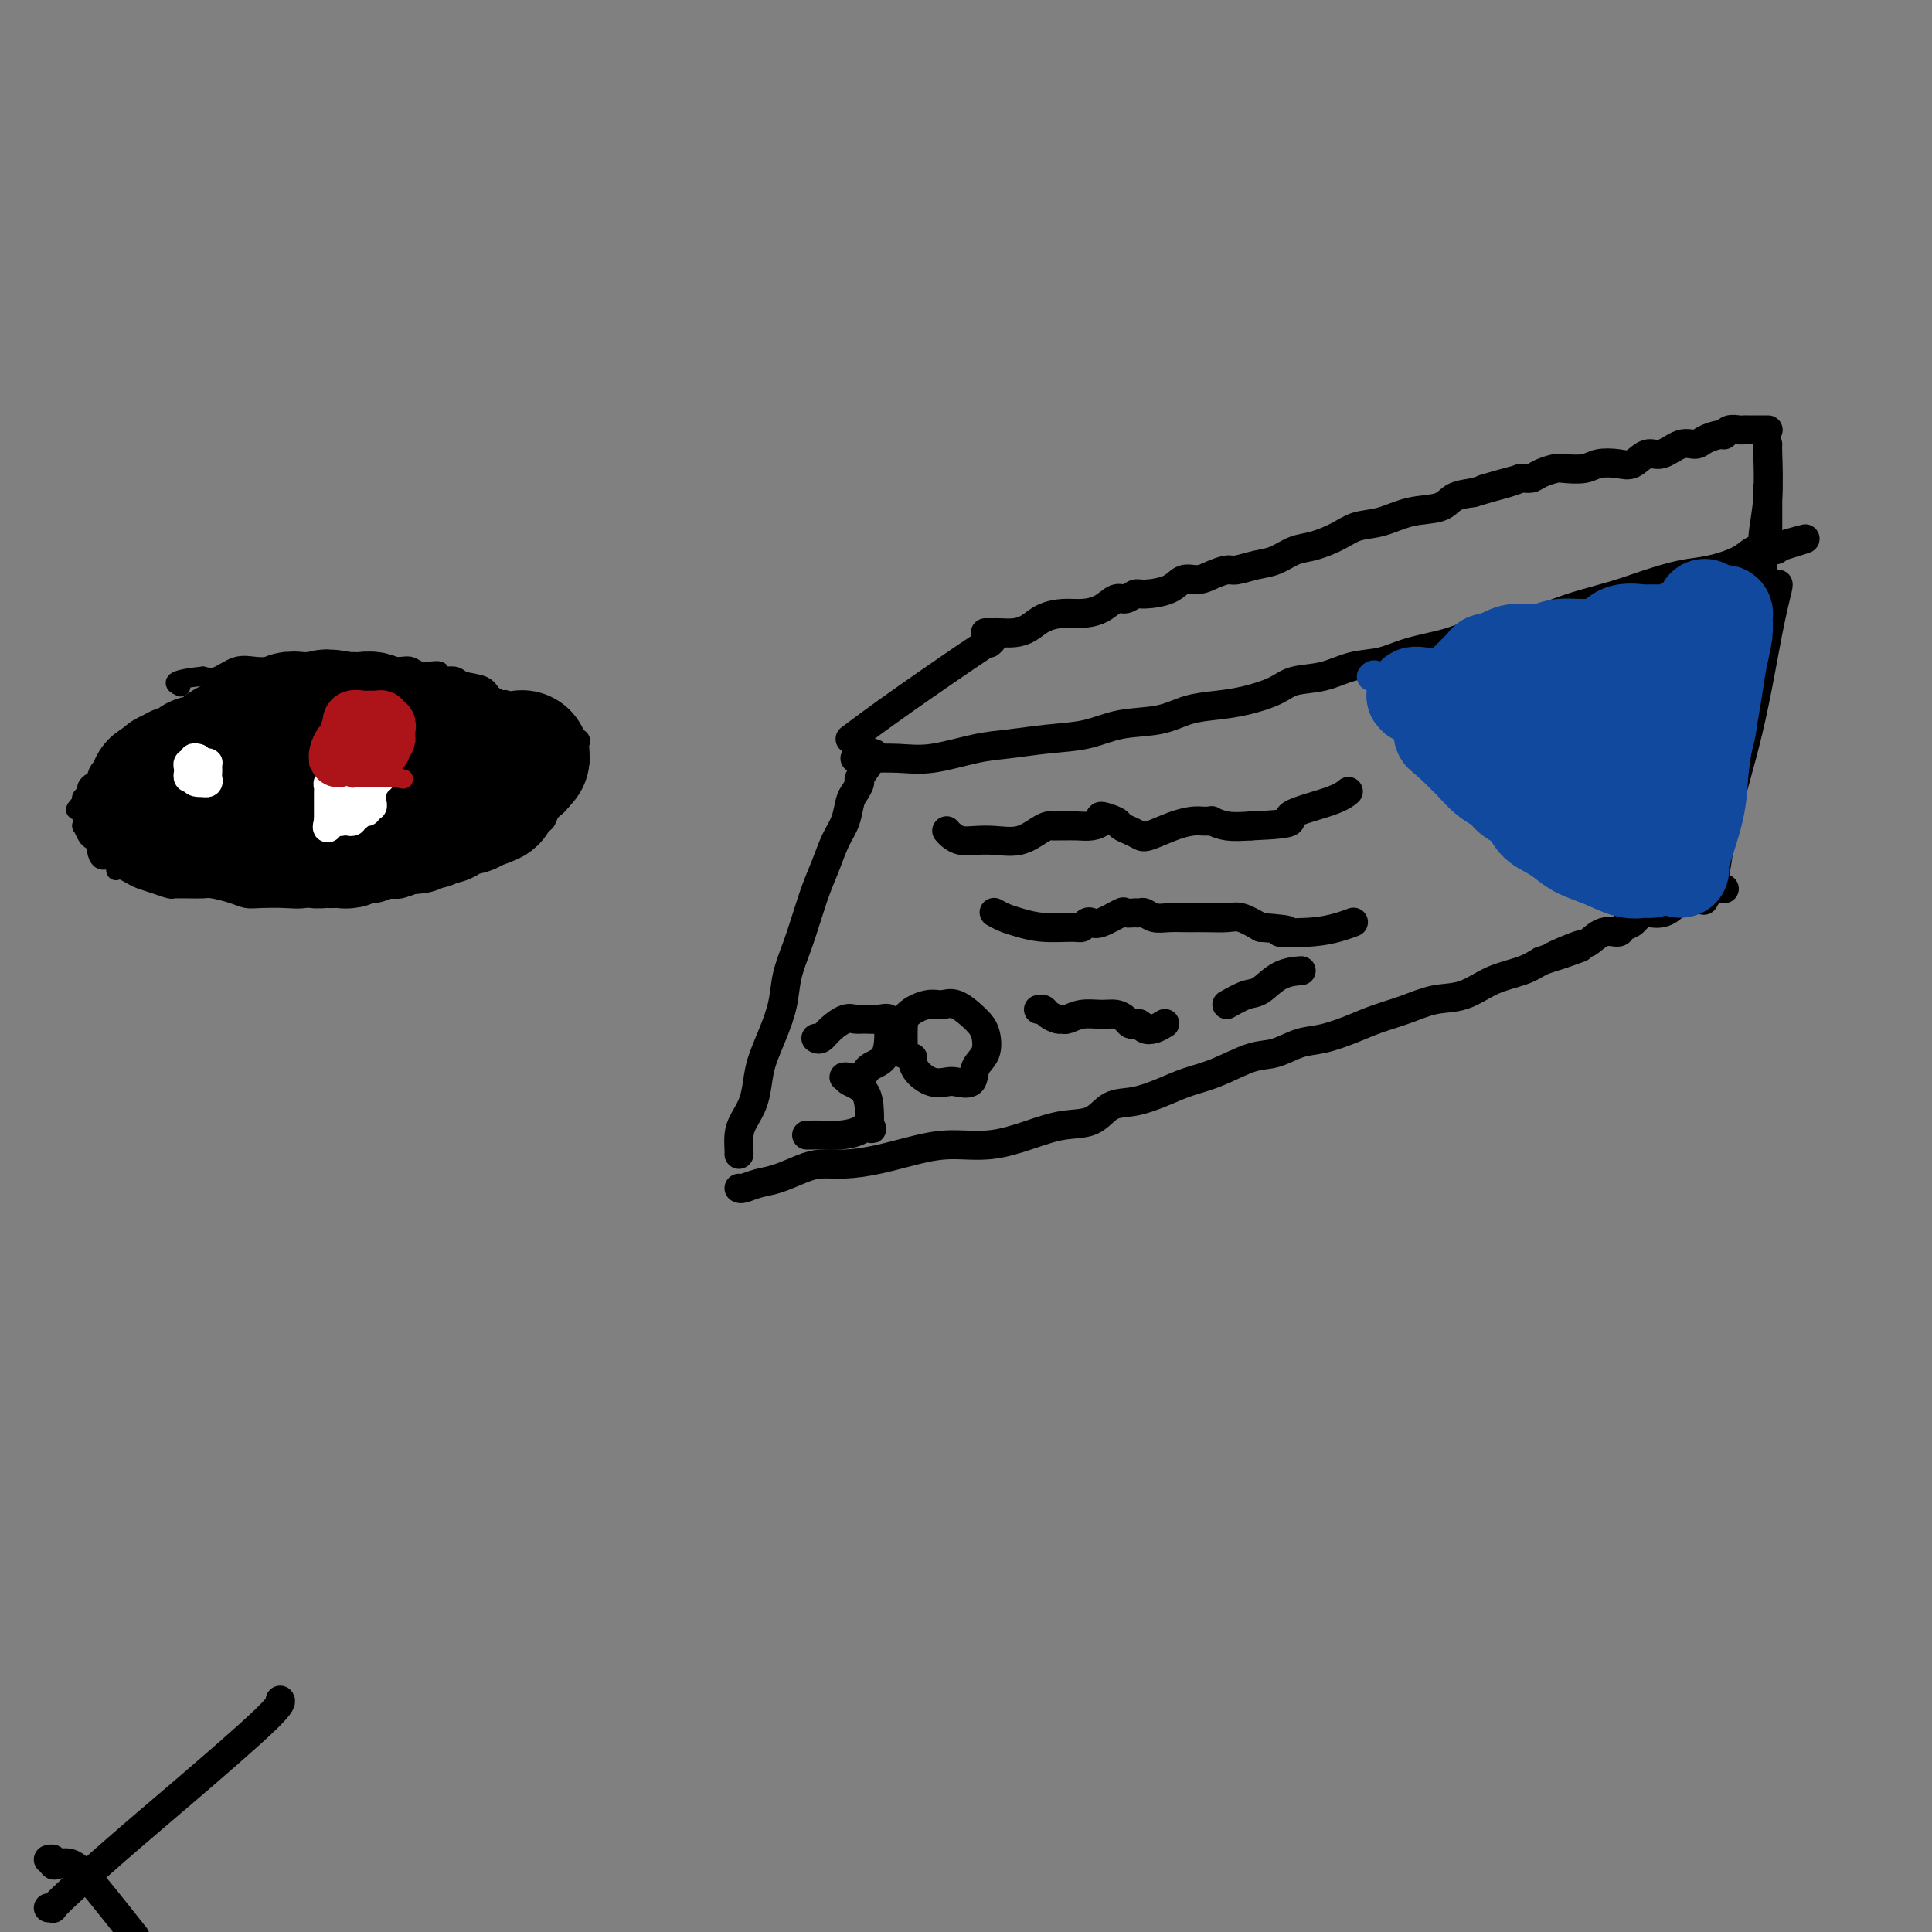 <svg viewBox='0 0 400 400' version='1.1' xmlns='http://www.w3.org/2000/svg' xmlns:xlink='http://www.w3.org/1999/xlink'><rect x="0" y="0" width="400" height="400" fill="#808080" stroke="none"/><g fill='none' stroke='#000000' stroke-width='4' stroke-linecap='round' stroke-linejoin='round'><path d='M62,142c-0.317,-0.030 -0.633,-0.060 -1,0c-0.367,0.060 -0.783,0.212 -1,0c-0.217,-0.212 -0.233,-0.786 -1,-1c-0.767,-0.214 -2.285,-0.068 -3,0c-0.715,0.068 -0.628,0.059 -1,0c-0.372,-0.059 -1.202,-0.169 -2,0c-0.798,0.169 -1.564,0.618 -2,1c-0.436,0.382 -0.544,0.698 -1,1c-0.456,0.302 -1.262,0.591 -2,1c-0.738,0.409 -1.407,0.937 -2,1c-0.593,0.063 -1.109,-0.338 -2,0c-0.891,0.338 -2.158,1.414 -3,2c-0.842,0.586 -1.259,0.682 -2,1c-0.741,0.318 -1.808,0.859 -2,1c-0.192,0.141 0.489,-0.117 0,0c-0.489,0.117 -2.147,0.608 -3,1c-0.853,0.392 -0.901,0.686 -1,1c-0.099,0.314 -0.250,0.647 -1,1c-0.750,0.353 -2.098,0.725 -3,1c-0.902,0.275 -1.359,0.454 -2,1c-0.641,0.546 -1.468,1.459 -2,2c-0.532,0.541 -0.769,0.709 -1,1c-0.231,0.291 -0.457,0.704 -1,1c-0.543,0.296 -1.403,0.475 -2,1c-0.597,0.525 -0.929,1.398 -1,2c-0.071,0.602 0.121,0.935 0,1c-0.121,0.065 -0.555,-0.137 -1,0c-0.445,0.137 -0.903,0.614 -1,1c-0.097,0.386 0.166,0.681 0,1c-0.166,0.319 -0.762,0.663 -1,1c-0.238,0.337 -0.119,0.669 0,1'/><path d='M17,166c-2.630,2.725 -0.706,1.537 0,1c0.706,-0.537 0.192,-0.424 0,0c-0.192,0.424 -0.063,1.160 0,2c0.063,0.840 0.059,1.783 0,2c-0.059,0.217 -0.174,-0.294 0,0c0.174,0.294 0.637,1.393 1,2c0.363,0.607 0.626,0.721 1,1c0.374,0.279 0.861,0.723 1,1c0.139,0.277 -0.068,0.386 0,1c0.068,0.614 0.413,1.733 1,2c0.587,0.267 1.417,-0.318 2,0c0.583,0.318 0.918,1.538 1,2c0.082,0.462 -0.089,0.165 0,0c0.089,-0.165 0.437,-0.198 1,0c0.563,0.198 1.341,0.627 2,1c0.659,0.373 1.198,0.688 2,1c0.802,0.312 1.866,0.619 3,1c1.134,0.381 2.338,0.834 3,1c0.662,0.166 0.780,0.044 1,0c0.220,-0.044 0.541,-0.009 1,0c0.459,0.009 1.057,-0.008 2,0c0.943,0.008 2.232,0.041 3,0c0.768,-0.041 1.016,-0.155 2,0c0.984,0.155 2.703,0.578 4,1c1.297,0.422 2.172,0.841 3,1c0.828,0.159 1.607,0.057 3,0c1.393,-0.057 3.398,-0.068 5,0c1.602,0.068 2.801,0.214 4,0c1.199,-0.214 2.400,-0.788 4,-1c1.600,-0.212 3.600,-0.060 5,0c1.400,0.060 2.200,0.030 3,0'/><path d='M75,185c6.546,-0.073 2.911,-0.755 2,-1c-0.911,-0.245 0.900,-0.053 2,0c1.100,0.053 1.487,-0.032 2,0c0.513,0.032 1.153,0.181 2,0c0.847,-0.181 1.902,-0.691 3,-1c1.098,-0.309 2.237,-0.415 3,-1c0.763,-0.585 1.148,-1.648 2,-2c0.852,-0.352 2.171,0.006 3,0c0.829,-0.006 1.167,-0.377 2,-1c0.833,-0.623 2.162,-1.498 3,-2c0.838,-0.502 1.187,-0.631 2,-1c0.813,-0.369 2.092,-0.977 3,-1c0.908,-0.023 1.447,0.537 2,0c0.553,-0.537 1.122,-2.173 2,-3c0.878,-0.827 2.066,-0.844 3,-1c0.934,-0.156 1.616,-0.449 2,-1c0.384,-0.551 0.471,-1.360 1,-2c0.529,-0.640 1.501,-1.112 2,-2c0.499,-0.888 0.526,-2.192 1,-3c0.474,-0.808 1.394,-1.119 2,-2c0.606,-0.881 0.896,-2.330 1,-3c0.104,-0.670 0.021,-0.561 0,-1c-0.021,-0.439 0.019,-1.427 0,-2c-0.019,-0.573 -0.098,-0.731 0,-1c0.098,-0.269 0.374,-0.651 0,-1c-0.374,-0.349 -1.399,-0.667 -2,-1c-0.601,-0.333 -0.777,-0.680 -1,-1c-0.223,-0.320 -0.493,-0.611 -1,-1c-0.507,-0.389 -1.252,-0.874 -2,-1c-0.748,-0.126 -1.499,0.107 -2,0c-0.501,-0.107 -0.750,-0.553 -1,-1'/><path d='M111,148c-1.831,-1.055 -1.909,-0.194 -2,0c-0.091,0.194 -0.196,-0.281 -1,-1c-0.804,-0.719 -2.306,-1.684 -3,-2c-0.694,-0.316 -0.579,0.016 -1,0c-0.421,-0.016 -1.378,-0.382 -2,-1c-0.622,-0.618 -0.907,-1.490 -2,-2c-1.093,-0.510 -2.992,-0.659 -4,-1c-1.008,-0.341 -1.123,-0.875 -2,-1c-0.877,-0.125 -2.514,0.159 -3,0c-0.486,-0.159 0.180,-0.761 0,-1c-0.180,-0.239 -1.206,-0.117 -2,0c-0.794,0.117 -1.356,0.227 -2,0c-0.644,-0.227 -1.371,-0.793 -2,-1c-0.629,-0.207 -1.162,-0.055 -2,0c-0.838,0.055 -1.982,0.015 -3,0c-1.018,-0.015 -1.912,-0.004 -3,0c-1.088,0.004 -2.371,0.001 -3,0c-0.629,-0.001 -0.605,-0.000 -1,0c-0.395,0.000 -1.209,0.000 -2,0c-0.791,-0.000 -1.558,-0.000 -2,0c-0.442,0.000 -0.559,-0.000 -1,0c-0.441,0.000 -1.206,0.000 -2,0c-0.794,-0.000 -1.615,-0.000 -2,0c-0.385,0.000 -0.332,0.001 -1,0c-0.668,-0.001 -2.057,-0.002 -3,0c-0.943,0.002 -1.438,0.008 -2,0c-0.562,-0.008 -1.189,-0.030 -2,0c-0.811,0.030 -1.805,0.111 -3,0c-1.195,-0.111 -2.591,-0.415 -4,0c-1.409,0.415 -2.831,1.547 -4,2c-1.169,0.453 -2.084,0.226 -3,0'/><path d='M42,140c-7.489,0.756 -5.711,1.644 -5,2c0.711,0.356 0.356,0.178 0,0'/></g>
<g fill='none' stroke='#000000' stroke-width='28' stroke-linecap='round' stroke-linejoin='round'><path d='M63,152c-0.333,0.002 -0.665,0.004 -1,0c-0.335,-0.004 -0.671,-0.015 -1,0c-0.329,0.015 -0.649,0.057 -1,0c-0.351,-0.057 -0.732,-0.211 -1,0c-0.268,0.211 -0.424,0.788 -1,1c-0.576,0.212 -1.572,0.060 -2,0c-0.428,-0.060 -0.290,-0.027 -1,0c-0.710,0.027 -2.270,0.049 -3,0c-0.730,-0.049 -0.629,-0.168 -1,0c-0.371,0.168 -1.213,0.623 -2,1c-0.787,0.377 -1.520,0.675 -2,1c-0.480,0.325 -0.707,0.675 -1,1c-0.293,0.325 -0.652,0.623 -1,1c-0.348,0.377 -0.685,0.832 -1,1c-0.315,0.168 -0.608,0.048 -1,0c-0.392,-0.048 -0.882,-0.023 -1,0c-0.118,0.023 0.136,0.044 0,0c-0.136,-0.044 -0.663,-0.152 -1,0c-0.337,0.152 -0.486,0.563 -1,1c-0.514,0.437 -1.394,0.901 -2,1c-0.606,0.099 -0.937,-0.166 -1,0c-0.063,0.166 0.140,0.763 0,1c-0.140,0.237 -0.625,0.115 -1,0c-0.375,-0.115 -0.639,-0.223 -1,0c-0.361,0.223 -0.817,0.778 -1,1c-0.183,0.222 -0.091,0.111 0,0'/><path d='M34,162c-2.563,1.400 -1.470,0.901 -1,1c0.470,0.099 0.318,0.796 0,1c-0.318,0.204 -0.803,-0.085 -1,0c-0.197,0.085 -0.105,0.544 0,1c0.105,0.456 0.224,0.911 0,1c-0.224,0.089 -0.789,-0.186 -1,0c-0.211,0.186 -0.066,0.835 0,1c0.066,0.165 0.054,-0.153 0,0c-0.054,0.153 -0.151,0.776 0,1c0.151,0.224 0.551,0.050 1,0c0.449,-0.050 0.947,0.025 1,0c0.053,-0.025 -0.338,-0.151 0,0c0.338,0.151 1.404,0.580 2,1c0.596,0.420 0.723,0.830 1,1c0.277,0.170 0.704,0.098 1,0c0.296,-0.098 0.460,-0.222 1,0c0.540,0.222 1.454,0.792 2,1c0.546,0.208 0.723,0.056 1,0c0.277,-0.056 0.652,-0.015 1,0c0.348,0.015 0.667,0.004 1,0c0.333,-0.004 0.678,-0.001 1,0c0.322,0.001 0.619,0.001 1,0c0.381,-0.001 0.846,-0.001 1,0c0.154,0.001 -0.002,0.004 0,0c0.002,-0.004 0.161,-0.015 1,0c0.839,0.015 2.359,0.056 3,0c0.641,-0.056 0.403,-0.207 1,0c0.597,0.207 2.028,0.774 3,1c0.972,0.226 1.486,0.113 2,0'/><path d='M56,172c3.622,0.476 2.179,0.166 2,0c-0.179,-0.166 0.908,-0.188 2,0c1.092,0.188 2.189,0.586 3,1c0.811,0.414 1.334,0.843 2,1c0.666,0.157 1.474,0.043 2,0c0.526,-0.043 0.771,-0.015 1,0c0.229,0.015 0.442,0.018 1,0c0.558,-0.018 1.463,-0.056 2,0c0.537,0.056 0.708,0.208 1,0c0.292,-0.208 0.706,-0.774 1,-1c0.294,-0.226 0.467,-0.112 1,0c0.533,0.112 1.424,0.222 2,0c0.576,-0.222 0.836,-0.777 1,-1c0.164,-0.223 0.233,-0.112 1,0c0.767,0.112 2.233,0.227 3,0c0.767,-0.227 0.835,-0.797 1,-1c0.165,-0.203 0.425,-0.041 1,0c0.575,0.041 1.463,-0.041 2,0c0.537,0.041 0.721,0.203 1,0c0.279,-0.203 0.652,-0.773 1,-1c0.348,-0.227 0.671,-0.113 1,0c0.329,0.113 0.665,0.224 1,0c0.335,-0.224 0.671,-0.782 1,-1c0.329,-0.218 0.651,-0.097 1,0c0.349,0.097 0.723,0.171 1,0c0.277,-0.171 0.455,-0.585 1,-1c0.545,-0.415 1.455,-0.829 2,-1c0.545,-0.171 0.723,-0.097 1,0c0.277,0.097 0.651,0.219 1,0c0.349,-0.219 0.671,-0.777 1,-1c0.329,-0.223 0.664,-0.112 1,0'/><path d='M99,166c4.555,-1.472 1.942,-1.151 1,-1c-0.942,0.151 -0.214,0.132 0,0c0.214,-0.132 -0.086,-0.378 0,-1c0.086,-0.622 0.559,-1.620 1,-2c0.441,-0.380 0.850,-0.143 1,0c0.150,0.143 0.040,0.192 0,0c-0.040,-0.192 -0.010,-0.626 0,-1c0.010,-0.374 -0.001,-0.689 0,-1c0.001,-0.311 0.012,-0.617 0,-1c-0.012,-0.383 -0.049,-0.841 0,-1c0.049,-0.159 0.183,-0.018 0,0c-0.183,0.018 -0.682,-0.085 -1,0c-0.318,0.085 -0.455,0.360 -1,0c-0.545,-0.360 -1.496,-1.354 -2,-2c-0.504,-0.646 -0.559,-0.944 -1,-1c-0.441,-0.056 -1.269,0.130 -2,0c-0.731,-0.130 -1.365,-0.575 -2,-1c-0.635,-0.425 -1.272,-0.831 -2,-1c-0.728,-0.169 -1.548,-0.102 -2,0c-0.452,0.102 -0.536,0.239 -1,0c-0.464,-0.239 -1.307,-0.853 -2,-1c-0.693,-0.147 -1.236,0.172 -2,0c-0.764,-0.172 -1.748,-0.834 -2,-1c-0.252,-0.166 0.228,0.166 0,0c-0.228,-0.166 -1.164,-0.829 -2,-1c-0.836,-0.171 -1.572,0.150 -2,0c-0.428,-0.150 -0.548,-0.772 -1,-1c-0.452,-0.228 -1.234,-0.061 -2,0c-0.766,0.061 -1.514,0.016 -2,0c-0.486,-0.016 -0.710,-0.005 -1,0c-0.290,0.005 -0.645,0.002 -1,0'/><path d='M71,149c-4.838,-1.083 -3.433,-0.291 -3,0c0.433,0.291 -0.108,0.082 -1,0c-0.892,-0.082 -2.137,-0.037 -3,0c-0.863,0.037 -1.345,0.067 -2,0c-0.655,-0.067 -1.485,-0.229 -2,0c-0.515,0.229 -0.716,0.850 -1,1c-0.284,0.150 -0.650,-0.171 -1,0c-0.350,0.171 -0.684,0.833 -1,1c-0.316,0.167 -0.615,-0.161 -1,0c-0.385,0.161 -0.855,0.813 -1,1c-0.145,0.187 0.037,-0.089 1,0c0.963,0.089 2.707,0.545 4,1c1.293,0.455 2.135,0.909 3,1c0.865,0.091 1.755,-0.182 3,0c1.245,0.182 2.847,0.819 4,1c1.153,0.181 1.857,-0.095 3,0c1.143,0.095 2.725,0.560 4,1c1.275,0.440 2.243,0.854 3,1c0.757,0.146 1.302,0.025 2,0c0.698,-0.025 1.549,0.046 2,0c0.451,-0.046 0.502,-0.208 1,0c0.498,0.208 1.443,0.788 2,1c0.557,0.212 0.727,0.057 1,0c0.273,-0.057 0.651,-0.015 1,0c0.349,0.015 0.671,0.004 1,0c0.329,-0.004 0.664,-0.002 1,0'/><path d='M91,158c5.212,1.083 1.241,0.290 0,0c-1.241,-0.290 0.249,-0.078 1,0c0.751,0.078 0.763,0.021 1,0c0.237,-0.021 0.698,-0.006 1,0c0.302,0.006 0.443,0.001 1,0c0.557,-0.001 1.529,-0.000 2,0c0.471,0.000 0.440,0.000 1,0c0.560,-0.000 1.709,-0.000 2,0c0.291,0.000 -0.277,-0.000 0,0c0.277,0.000 1.398,0.000 2,0c0.602,-0.000 0.686,-0.000 1,0c0.314,0.000 0.857,0.001 1,0c0.143,-0.001 -0.116,-0.004 0,0c0.116,0.004 0.605,0.015 1,0c0.395,-0.015 0.694,-0.057 1,0c0.306,0.057 0.618,0.211 1,0c0.382,-0.211 0.834,-0.788 1,-1c0.166,-0.212 0.048,-0.061 0,0c-0.048,0.061 -0.024,0.030 0,0'/></g>
<g fill='none' stroke='#FFFFFF' stroke-width='6' stroke-linecap='round' stroke-linejoin='round'><path d='M41,157c-0.415,-0.111 -0.829,-0.223 -1,0c-0.171,0.223 -0.098,0.780 0,1c0.098,0.220 0.222,0.101 0,0c-0.222,-0.101 -0.789,-0.185 -1,0c-0.211,0.185 -0.067,0.637 0,1c0.067,0.363 0.056,0.636 0,1c-0.056,0.364 -0.159,0.818 0,1c0.159,0.182 0.579,0.091 1,0'/><path d='M40,161c0.007,0.844 0.524,0.955 1,1c0.476,0.045 0.912,0.023 1,0c0.088,-0.023 -0.173,-0.047 0,0c0.173,0.047 0.778,0.167 1,0c0.222,-0.167 0.060,-0.619 0,-1c-0.060,-0.381 -0.019,-0.690 0,-1c0.019,-0.310 0.015,-0.619 0,-1c-0.015,-0.381 -0.043,-0.833 0,-1c0.043,-0.167 0.155,-0.048 0,0c-0.155,0.048 -0.578,0.024 -1,0'/><path d='M42,158c-0.156,-0.622 -0.044,-0.178 0,0c0.044,0.178 0.022,0.089 0,0'/><path d='M74,152c-0.422,-0.112 -0.844,-0.224 -1,0c-0.156,0.224 -0.046,0.785 0,1c0.046,0.215 0.027,0.085 0,0c-0.027,-0.085 -0.063,-0.124 0,0c0.063,0.124 0.223,0.410 0,1c-0.223,0.590 -0.829,1.483 -1,2c-0.171,0.517 0.094,0.660 0,1c-0.094,0.340 -0.547,0.879 -1,1c-0.453,0.121 -0.906,-0.175 -1,0c-0.094,0.175 0.171,0.821 0,1c-0.171,0.179 -0.777,-0.110 -1,0c-0.223,0.110 -0.064,0.617 0,1c0.064,0.383 0.031,0.642 0,1c-0.031,0.358 -0.061,0.817 0,1c0.061,0.183 0.212,0.091 0,0c-0.212,-0.091 -0.789,-0.179 -1,0c-0.211,0.179 -0.057,0.626 0,1c0.057,0.374 0.015,0.674 0,1c-0.015,0.326 -0.004,0.678 0,1c0.004,0.322 0.001,0.614 0,1c-0.001,0.386 -0.000,0.866 0,1c0.000,0.134 0.000,-0.079 0,0c-0.000,0.079 -0.000,0.451 0,1c0.000,0.549 0.000,1.274 0,2'/><path d='M68,170c-0.749,2.785 0.377,0.747 1,0c0.623,-0.747 0.741,-0.204 1,0c0.259,0.204 0.657,0.068 1,0c0.343,-0.068 0.631,-0.070 1,0c0.369,0.070 0.820,0.211 1,0c0.180,-0.211 0.091,-0.773 0,-1c-0.091,-0.227 -0.183,-0.117 0,0c0.183,0.117 0.641,0.242 1,0c0.359,-0.242 0.618,-0.852 1,-1c0.382,-0.148 0.886,0.165 1,0c0.114,-0.165 -0.163,-0.808 0,-1c0.163,-0.192 0.764,0.066 1,0c0.236,-0.066 0.106,-0.455 0,-1c-0.106,-0.545 -0.187,-1.244 0,-2c0.187,-0.756 0.642,-1.568 1,-2c0.358,-0.432 0.618,-0.483 1,-1c0.382,-0.517 0.886,-1.501 1,-2c0.114,-0.499 -0.162,-0.515 0,-1c0.162,-0.485 0.761,-1.439 1,-2c0.239,-0.561 0.117,-0.728 0,-1c-0.117,-0.272 -0.227,-0.650 0,-1c0.227,-0.350 0.793,-0.671 1,-1c0.207,-0.329 0.056,-0.665 0,-1c-0.056,-0.335 -0.016,-0.667 0,-1c0.016,-0.333 0.008,-0.666 0,-1'/><path d='M82,150c0.749,-2.569 -0.377,-0.492 -1,0c-0.623,0.492 -0.741,-0.600 -1,-1c-0.259,-0.400 -0.657,-0.107 -1,0c-0.343,0.107 -0.632,0.028 -1,0c-0.368,-0.028 -0.817,-0.004 -1,0c-0.183,0.004 -0.101,-0.010 0,0c0.101,0.010 0.220,0.044 0,0c-0.220,-0.044 -0.780,-0.166 -1,0c-0.220,0.166 -0.102,0.621 0,1c0.102,0.379 0.186,0.681 0,1c-0.186,0.319 -0.641,0.653 -1,1c-0.359,0.347 -0.621,0.705 -1,1c-0.379,0.295 -0.876,0.527 -1,1c-0.124,0.473 0.124,1.187 0,2c-0.124,0.813 -0.622,1.723 -1,2c-0.378,0.277 -0.637,-0.081 -1,0c-0.363,0.081 -0.829,0.599 -1,1c-0.171,0.401 -0.046,0.685 0,1c0.046,0.315 0.013,0.661 0,1c-0.013,0.339 -0.007,0.669 0,1'/><path d='M70,162c-1.155,2.024 -1.042,0.585 -1,0c0.042,-0.585 0.014,-0.315 0,0c-0.014,0.315 -0.014,0.674 0,1c0.014,0.326 0.041,0.620 0,1c-0.041,0.380 -0.151,0.845 0,1c0.151,0.155 0.561,-0.001 1,0c0.439,0.001 0.905,0.157 1,0c0.095,-0.157 -0.181,-0.629 0,-1c0.181,-0.371 0.818,-0.643 1,-1c0.182,-0.357 -0.092,-0.800 0,-1c0.092,-0.200 0.550,-0.158 1,-1c0.450,-0.842 0.891,-2.569 1,-3c0.109,-0.431 -0.114,0.434 0,0c0.114,-0.434 0.567,-2.168 1,-3c0.433,-0.832 0.847,-0.762 1,-1c0.153,-0.238 0.044,-0.782 0,-1c-0.044,-0.218 -0.022,-0.109 0,0'/></g>
<g fill='none' stroke='#AD1419' stroke-width='4' stroke-linecap='round' stroke-linejoin='round'><path d='M66,158c0.455,-0.114 0.909,-0.228 1,0c0.091,0.228 -0.183,0.797 0,1c0.183,0.203 0.823,0.041 1,0c0.177,-0.041 -0.107,0.041 0,0c0.107,-0.041 0.607,-0.203 1,0c0.393,0.203 0.679,0.772 1,1c0.321,0.228 0.677,0.114 1,0c0.323,-0.114 0.611,-0.227 1,0c0.389,0.227 0.877,0.793 1,1c0.123,0.207 -0.121,0.056 0,0c0.121,-0.056 0.606,-0.015 1,0c0.394,0.015 0.697,0.004 1,0c0.303,-0.004 0.606,-0.001 1,0c0.394,0.001 0.879,0.000 1,0c0.121,-0.000 -0.122,-0.000 0,0c0.122,0.000 0.610,0.000 1,0c0.390,-0.000 0.682,-0.000 1,0c0.318,0.000 0.663,0.000 1,0c0.337,-0.000 0.668,-0.000 1,0c0.332,0.000 0.666,0.000 1,0'/><path d='M82,161c2.667,0.500 1.333,0.250 0,0'/></g>
<g fill='none' stroke='#AD1419' stroke-width='12' stroke-linecap='round' stroke-linejoin='round'><path d='M79,155c0.006,-0.309 0.013,-0.619 0,-1c-0.013,-0.381 -0.045,-0.834 0,-1c0.045,-0.166 0.167,-0.044 0,0c-0.167,0.044 -0.622,0.012 -1,0c-0.378,-0.012 -0.679,-0.003 -1,0c-0.321,0.003 -0.660,0.002 -1,0'/><path d='M76,153c-0.646,-0.310 -0.761,-0.084 -1,0c-0.239,0.084 -0.604,0.026 -1,0c-0.396,-0.026 -0.825,-0.021 -1,0c-0.175,0.021 -0.095,0.058 0,0c0.095,-0.058 0.207,-0.212 0,0c-0.207,0.212 -0.732,0.789 -1,1c-0.268,0.211 -0.279,0.057 0,0c0.279,-0.057 0.848,-0.015 1,0c0.152,0.015 -0.114,0.004 0,0c0.114,-0.004 0.609,-0.000 1,0c0.391,0.000 0.678,-0.004 1,0c0.322,0.004 0.678,0.015 1,0c0.322,-0.015 0.608,-0.057 1,0c0.392,0.057 0.889,0.211 1,0c0.111,-0.211 -0.162,-0.788 0,-1c0.162,-0.212 0.761,-0.061 1,0c0.239,0.061 0.120,0.030 0,0'/><path d='M79,153c1.153,0.049 1.037,0.172 1,0c-0.037,-0.172 0.005,-0.638 0,-1c-0.005,-0.362 -0.057,-0.619 0,-1c0.057,-0.381 0.223,-0.887 0,-1c-0.223,-0.113 -0.833,0.166 -1,0c-0.167,-0.166 0.111,-0.776 0,-1c-0.111,-0.224 -0.612,-0.061 -1,0c-0.388,0.061 -0.665,0.022 -1,0c-0.335,-0.022 -0.729,-0.027 -1,0c-0.271,0.027 -0.419,0.084 -1,0c-0.581,-0.084 -1.595,-0.310 -2,0c-0.405,0.310 -0.203,1.155 0,2'/><path d='M73,151c-1.265,0.575 -0.927,1.513 -1,2c-0.073,0.487 -0.556,0.522 -1,1c-0.444,0.478 -0.850,1.398 -1,2c-0.150,0.602 -0.043,0.886 0,1c0.043,0.114 0.021,0.057 0,0'/></g>
<g fill='none' stroke='#000000' stroke-width='6' stroke-linecap='round' stroke-linejoin='round'><path d='M181,156c-0.406,-0.106 -0.812,-0.212 -1,0c-0.188,0.212 -0.158,0.743 0,1c0.158,0.257 0.446,0.241 0,1c-0.446,0.759 -1.624,2.292 -2,3c-0.376,0.708 0.051,0.589 0,1c-0.051,0.411 -0.580,1.351 -1,2c-0.420,0.649 -0.731,1.007 -1,2c-0.269,0.993 -0.495,2.620 -1,4c-0.505,1.380 -1.290,2.513 -2,4c-0.710,1.487 -1.346,3.327 -2,5c-0.654,1.673 -1.326,3.180 -2,5c-0.674,1.820 -1.349,3.952 -2,6c-0.651,2.048 -1.277,4.011 -2,6c-0.723,1.989 -1.542,4.004 -2,6c-0.458,1.996 -0.556,3.972 -1,6c-0.444,2.028 -1.236,4.108 -2,6c-0.764,1.892 -1.501,3.598 -2,5c-0.499,1.402 -0.761,2.501 -1,4c-0.239,1.499 -0.456,3.396 -1,5c-0.544,1.604 -1.414,2.913 -2,4c-0.586,1.087 -0.889,1.951 -1,3c-0.111,1.049 -0.030,2.282 0,3c0.030,0.718 0.009,0.919 0,1c-0.009,0.081 -0.004,0.040 0,0'/><path d='M177,157c0.338,-0.004 0.676,-0.008 1,0c0.324,0.008 0.635,0.027 2,0c1.365,-0.027 3.783,-0.102 6,0c2.217,0.102 4.233,0.379 7,0c2.767,-0.379 6.284,-1.415 9,-2c2.716,-0.585 4.630,-0.719 7,-1c2.370,-0.281 5.195,-0.709 8,-1c2.805,-0.291 5.589,-0.445 8,-1c2.411,-0.555 4.449,-1.510 7,-2c2.551,-0.490 5.614,-0.515 8,-1c2.386,-0.485 4.096,-1.429 6,-2c1.904,-0.571 4.002,-0.768 6,-1c1.998,-0.232 3.894,-0.500 6,-1c2.106,-0.500 4.421,-1.232 6,-2c1.579,-0.768 2.421,-1.571 4,-2c1.579,-0.429 3.895,-0.485 6,-1c2.105,-0.515 4.000,-1.490 6,-2c2.000,-0.510 4.106,-0.554 6,-1c1.894,-0.446 3.577,-1.292 6,-2c2.423,-0.708 5.587,-1.278 8,-2c2.413,-0.722 4.076,-1.597 6,-2c1.924,-0.403 4.108,-0.334 7,-1c2.892,-0.666 6.492,-2.066 9,-3c2.508,-0.934 3.925,-1.401 6,-2c2.075,-0.599 4.807,-1.329 7,-2c2.193,-0.671 3.847,-1.283 6,-2c2.153,-0.717 4.803,-1.537 7,-2c2.197,-0.463 3.939,-0.567 6,-1c2.061,-0.433 4.439,-1.193 6,-2c1.561,-0.807 2.303,-1.659 3,-2c0.697,-0.341 1.348,-0.170 2,0'/><path d='M365,114c16.726,-4.798 5.042,-1.292 1,0c-4.042,1.292 -0.440,0.369 1,0c1.440,-0.369 0.720,-0.185 0,0'/><path d='M368,121c0.143,-0.123 0.285,-0.246 0,1c-0.285,1.246 -0.998,3.862 -2,9c-1.002,5.138 -2.293,12.799 -4,20c-1.707,7.201 -3.829,13.940 -5,19c-1.171,5.060 -1.392,8.439 -2,11c-0.608,2.561 -1.602,4.303 -2,5c-0.398,0.697 -0.199,0.348 0,0'/><path d='M153,246c0.170,0.097 0.340,0.194 1,0c0.660,-0.194 1.808,-0.678 3,-1c1.192,-0.322 2.426,-0.481 4,-1c1.574,-0.519 3.486,-1.399 5,-2c1.514,-0.601 2.628,-0.922 4,-1c1.372,-0.078 3.000,0.086 5,0c2.000,-0.086 4.371,-0.421 7,-1c2.629,-0.579 5.517,-1.402 8,-2c2.483,-0.598 4.562,-0.970 7,-1c2.438,-0.030 5.235,0.283 8,0c2.765,-0.283 5.497,-1.160 8,-2c2.503,-0.840 4.777,-1.642 7,-2c2.223,-0.358 4.396,-0.270 6,-1c1.604,-0.730 2.639,-2.277 4,-3c1.361,-0.723 3.049,-0.621 5,-1c1.951,-0.379 4.166,-1.238 6,-2c1.834,-0.762 3.287,-1.427 5,-2c1.713,-0.573 3.684,-1.056 6,-2c2.316,-0.944 4.975,-2.350 7,-3c2.025,-0.650 3.414,-0.544 5,-1c1.586,-0.456 3.367,-1.473 5,-2c1.633,-0.527 3.117,-0.565 5,-1c1.883,-0.435 4.165,-1.266 6,-2c1.835,-0.734 3.223,-1.369 5,-2c1.777,-0.631 3.942,-1.257 6,-2c2.058,-0.743 4.010,-1.602 6,-2c1.990,-0.398 4.018,-0.333 6,-1c1.982,-0.667 3.918,-2.064 6,-3c2.082,-0.936 4.309,-1.410 6,-2c1.691,-0.590 2.845,-1.295 4,-2'/><path d='M319,199c14.863,-5.218 5.520,-1.761 3,-1c-2.520,0.761 1.782,-1.172 4,-2c2.218,-0.828 2.352,-0.549 3,-1c0.648,-0.451 1.812,-1.631 3,-2c1.188,-0.369 2.401,0.073 3,0c0.599,-0.073 0.583,-0.660 1,-1c0.417,-0.340 1.266,-0.433 2,-1c0.734,-0.567 1.351,-1.608 2,-2c0.649,-0.392 1.328,-0.133 2,0c0.672,0.133 1.335,0.142 2,0c0.665,-0.142 1.331,-0.434 2,-1c0.669,-0.566 1.339,-1.406 2,-2c0.661,-0.594 1.312,-0.944 2,-1c0.688,-0.056 1.414,0.181 2,0c0.586,-0.181 1.033,-0.781 1,-1c-0.033,-0.219 -0.545,-0.059 0,0c0.545,0.059 2.147,0.016 3,0c0.853,-0.016 0.958,-0.005 1,0c0.042,0.005 0.021,0.002 0,0'/><path d='M176,153c2.899,-2.167 5.798,-4.333 11,-8c5.202,-3.667 12.708,-8.833 16,-11c3.292,-2.167 2.369,-1.333 2,-1c-0.369,0.333 -0.185,0.167 0,0'/><path d='M204,131c0.306,0.000 0.613,0.001 1,0c0.387,-0.001 0.855,-0.002 1,0c0.145,0.002 -0.034,0.008 0,0c0.034,-0.008 0.280,-0.030 1,0c0.720,0.030 1.914,0.114 3,0c1.086,-0.114 2.065,-0.424 3,-1c0.935,-0.576 1.826,-1.416 3,-2c1.174,-0.584 2.632,-0.912 4,-1c1.368,-0.088 2.646,0.064 4,0c1.354,-0.064 2.783,-0.342 4,-1c1.217,-0.658 2.224,-1.695 3,-2c0.776,-0.305 1.323,0.121 2,0c0.677,-0.121 1.483,-0.788 2,-1c0.517,-0.212 0.746,0.032 2,0c1.254,-0.032 3.533,-0.338 5,-1c1.467,-0.662 2.120,-1.679 3,-2c0.880,-0.321 1.985,0.054 3,0c1.015,-0.054 1.940,-0.538 3,-1c1.060,-0.462 2.254,-0.901 3,-1c0.746,-0.099 1.044,0.143 2,0c0.956,-0.143 2.569,-0.671 4,-1c1.431,-0.329 2.678,-0.459 4,-1c1.322,-0.541 2.719,-1.492 4,-2c1.281,-0.508 2.448,-0.574 4,-1c1.552,-0.426 3.490,-1.212 5,-2c1.510,-0.788 2.591,-1.577 4,-2c1.409,-0.423 3.145,-0.481 5,-1c1.855,-0.519 3.827,-1.500 6,-2c2.173,-0.500 4.547,-0.519 6,-1c1.453,-0.481 1.987,-1.423 3,-2c1.013,-0.577 2.507,-0.788 4,-1'/><path d='M305,102c16.103,-4.669 5.861,-1.842 3,-1c-2.861,0.842 1.660,-0.300 4,-1c2.340,-0.700 2.498,-0.958 3,-1c0.502,-0.042 1.349,0.133 2,0c0.651,-0.133 1.107,-0.575 2,-1c0.893,-0.425 2.224,-0.832 3,-1c0.776,-0.168 0.998,-0.095 2,0c1.002,0.095 2.785,0.214 4,0c1.215,-0.214 1.860,-0.759 3,-1c1.140,-0.241 2.773,-0.177 4,0c1.227,0.177 2.048,0.469 3,0c0.952,-0.469 2.036,-1.698 3,-2c0.964,-0.302 1.810,0.321 3,0c1.190,-0.321 2.725,-1.588 4,-2c1.275,-0.412 2.291,0.029 3,0c0.709,-0.029 1.111,-0.530 2,-1c0.889,-0.470 2.265,-0.911 3,-1c0.735,-0.089 0.828,0.172 1,0c0.172,-0.172 0.422,-0.778 1,-1c0.578,-0.222 1.482,-0.059 2,0c0.518,0.059 0.649,0.016 1,0c0.351,-0.016 0.921,-0.004 1,0c0.079,0.004 -0.333,0.001 0,0c0.333,-0.001 1.410,-0.000 2,0c0.590,0.000 0.694,0.000 1,0c0.306,-0.000 0.813,-0.000 1,0c0.187,0.000 0.053,0.000 0,0c-0.053,-0.000 -0.027,-0.000 0,0'/><path d='M366,114c0.000,-0.069 0.000,-0.138 0,-1c0.000,-0.862 0.000,-2.518 0,-4c0.000,-1.482 0.000,-2.789 0,-4c0.000,-1.211 0.000,-2.325 0,-3c0.000,-0.675 0.000,-0.913 0,-1c0.000,-0.087 0.000,-0.025 0,0c0.000,0.025 0.000,0.012 0,0'/><path d='M169,215c-0.073,-0.044 -0.147,-0.089 0,0c0.147,0.089 0.514,0.311 1,0c0.486,-0.311 1.092,-1.155 2,-2c0.908,-0.845 2.118,-1.692 3,-2c0.882,-0.308 1.438,-0.076 2,0c0.562,0.076 1.132,-0.004 2,0c0.868,0.004 2.035,0.092 3,0c0.965,-0.092 1.727,-0.363 2,0c0.273,0.363 0.058,1.359 0,2c-0.058,0.641 0.040,0.928 0,2c-0.040,1.072 -0.217,2.928 -1,4c-0.783,1.072 -2.172,1.358 -3,2c-0.828,0.642 -1.097,1.639 -2,2c-0.903,0.361 -2.442,0.087 -3,0c-0.558,-0.087 -0.135,0.014 0,0c0.135,-0.014 -0.016,-0.142 0,0c0.016,0.142 0.200,0.553 1,1c0.800,0.447 2.215,0.928 3,2c0.785,1.072 0.938,2.735 1,4c0.062,1.265 0.031,2.133 0,3'/><path d='M180,233c0.845,1.503 0.458,0.259 0,0c-0.458,-0.259 -0.988,0.466 -2,1c-1.012,0.534 -2.506,0.875 -4,1c-1.494,0.125 -2.988,0.034 -4,0c-1.012,-0.034 -1.542,-0.009 -2,0c-0.458,0.009 -0.845,0.003 -1,0c-0.155,-0.003 -0.077,-0.001 0,0'/><path d='M189,219c-0.044,0.256 -0.088,0.513 0,1c0.088,0.487 0.307,1.205 1,2c0.693,0.795 1.858,1.668 3,2c1.142,0.332 2.261,0.123 3,0c0.739,-0.123 1.099,-0.161 2,0c0.901,0.161 2.342,0.522 3,0c0.658,-0.522 0.532,-1.927 1,-3c0.468,-1.073 1.532,-1.814 2,-3c0.468,-1.186 0.342,-2.817 0,-4c-0.342,-1.183 -0.901,-1.920 -2,-3c-1.099,-1.080 -2.739,-2.505 -4,-3c-1.261,-0.495 -2.142,-0.060 -3,0c-0.858,0.060 -1.694,-0.253 -3,0c-1.306,0.253 -3.082,1.073 -4,2c-0.918,0.927 -0.978,1.960 -1,3c-0.022,1.040 -0.006,2.088 0,3c0.006,0.912 0.002,1.689 0,2c-0.002,0.311 -0.001,0.155 0,0'/><path d='M366,92c-0.030,0.024 -0.061,0.049 0,2c0.061,1.951 0.212,5.829 0,9c-0.212,3.171 -0.789,5.633 -1,8c-0.211,2.367 -0.057,4.637 0,6c0.057,1.363 0.016,1.818 0,2c-0.016,0.182 -0.008,0.091 0,0'/></g>
<g fill='none' stroke='#11499F' stroke-width='6' stroke-linecap='round' stroke-linejoin='round'><path d='M284,140c-0.078,0.082 -0.157,0.163 0,0c0.157,-0.163 0.548,-0.571 1,0c0.452,0.571 0.965,2.120 2,3c1.035,0.880 2.594,1.092 4,2c1.406,0.908 2.660,2.512 4,4c1.340,1.488 2.766,2.859 4,4c1.234,1.141 2.274,2.054 3,3c0.726,0.946 1.136,1.927 2,3c0.864,1.073 2.182,2.238 3,3c0.818,0.762 1.136,1.121 2,2c0.864,0.879 2.273,2.278 3,3c0.727,0.722 0.771,0.767 1,1c0.229,0.233 0.643,0.655 1,1c0.357,0.345 0.658,0.613 1,1c0.342,0.387 0.726,0.891 1,1c0.274,0.109 0.440,-0.178 1,0c0.560,0.178 1.515,0.822 2,1c0.485,0.178 0.500,-0.108 1,0c0.500,0.108 1.485,0.610 2,1c0.515,0.390 0.562,0.667 1,1c0.438,0.333 1.268,0.720 2,1c0.732,0.280 1.366,0.451 2,1c0.634,0.549 1.269,1.474 2,2c0.731,0.526 1.558,0.651 2,1c0.442,0.349 0.500,0.920 1,1c0.500,0.080 1.443,-0.332 2,0c0.557,0.332 0.726,1.409 1,2c0.274,0.591 0.651,0.698 1,1c0.349,0.302 0.671,0.801 1,1c0.329,0.199 0.664,0.100 1,0'/><path d='M338,184c3.360,2.008 0.759,0.528 0,0c-0.759,-0.528 0.322,-0.103 1,0c0.678,0.103 0.952,-0.116 1,0c0.048,0.116 -0.132,0.567 0,1c0.132,0.433 0.574,0.847 1,1c0.426,0.153 0.836,0.044 1,0c0.164,-0.044 0.082,-0.022 0,0'/></g>
<g fill='none' stroke='#11499F' stroke-width='20' stroke-linecap='round' stroke-linejoin='round'><path d='M346,141c0.017,0.416 0.034,0.833 0,3c-0.034,2.167 -0.118,6.085 0,9c0.118,2.915 0.438,4.828 0,7c-0.438,2.172 -1.635,4.602 -2,6c-0.365,1.398 0.103,1.762 0,2c-0.103,0.238 -0.777,0.348 -1,0c-0.223,-0.348 0.004,-1.155 0,-1c-0.004,0.155 -0.240,1.272 0,0c0.240,-1.272 0.954,-4.933 2,-9c1.046,-4.067 2.423,-8.541 4,-13c1.577,-4.459 3.353,-8.902 4,-12c0.647,-3.098 0.165,-4.852 0,-6c-0.165,-1.148 -0.013,-1.692 0,-1c0.013,0.692 -0.112,2.619 -1,6c-0.888,3.381 -2.539,8.217 -4,13c-1.461,4.783 -2.731,9.512 -4,14c-1.269,4.488 -2.538,8.735 -3,12c-0.462,3.265 -0.116,5.549 0,7c0.116,1.451 0.004,2.069 0,2c-0.004,-0.069 0.100,-0.824 0,-1c-0.100,-0.176 -0.405,0.227 0,-1c0.405,-1.227 1.520,-4.085 3,-7c1.480,-2.915 3.325,-5.886 5,-9c1.675,-3.114 3.181,-6.371 4,-9c0.819,-2.629 0.951,-4.631 1,-6c0.049,-1.369 0.014,-2.105 0,-3c-0.014,-0.895 -0.007,-1.947 0,-3'/><path d='M354,141c-0.024,-2.083 -0.583,-1.290 -1,-1c-0.417,0.290 -0.690,0.078 -1,0c-0.310,-0.078 -0.656,-0.020 -1,0c-0.344,0.020 -0.686,0.004 -1,0c-0.314,-0.004 -0.599,0.005 -1,0c-0.401,-0.005 -0.919,-0.025 -1,0c-0.081,0.025 0.275,0.094 0,0c-0.275,-0.094 -1.182,-0.353 -2,-1c-0.818,-0.647 -1.547,-1.684 -2,-2c-0.453,-0.316 -0.631,0.087 -1,0c-0.369,-0.087 -0.929,-0.664 -2,-1c-1.071,-0.336 -2.654,-0.430 -4,0c-1.346,0.430 -2.454,1.383 -5,2c-2.546,0.617 -6.529,0.897 -10,2c-3.471,1.103 -6.429,3.027 -9,4c-2.571,0.973 -4.755,0.993 -6,1c-1.245,0.007 -1.552,-0.001 -2,0c-0.448,0.001 -1.038,0.011 -1,0c0.038,-0.011 0.702,-0.041 1,0c0.298,0.041 0.228,0.155 1,0c0.772,-0.155 2.386,-0.577 4,-1'/><path d='M310,144c1.549,-0.504 2.423,-1.263 4,-2c1.577,-0.737 3.859,-1.451 6,-2c2.141,-0.549 4.142,-0.932 6,-1c1.858,-0.068 3.573,0.178 5,0c1.427,-0.178 2.567,-0.780 4,-1c1.433,-0.220 3.159,-0.058 4,0c0.841,0.058 0.799,0.011 1,0c0.201,-0.011 0.646,0.012 1,0c0.354,-0.012 0.616,-0.060 1,0c0.384,0.060 0.890,0.227 1,0c0.110,-0.227 -0.177,-0.848 0,-1c0.177,-0.152 0.818,0.166 1,0c0.182,-0.166 -0.095,-0.815 0,-1c0.095,-0.185 0.561,0.093 1,0c0.439,-0.093 0.850,-0.557 1,-1c0.150,-0.443 0.040,-0.866 0,-1c-0.040,-0.134 -0.011,0.021 0,1c0.011,0.979 0.003,2.783 0,5c-0.003,2.217 0.000,4.846 0,8c-0.000,3.154 -0.003,6.831 0,10c0.003,3.169 0.011,5.829 0,8c-0.011,2.171 -0.041,3.854 0,5c0.041,1.146 0.155,1.756 0,2c-0.155,0.244 -0.577,0.122 -1,0'/><path d='M345,173c-0.295,5.995 -0.531,1.482 -1,0c-0.469,-1.482 -1.171,0.068 -2,0c-0.829,-0.068 -1.785,-1.753 -3,-3c-1.215,-1.247 -2.688,-2.055 -4,-3c-1.312,-0.945 -2.462,-2.026 -4,-3c-1.538,-0.974 -3.463,-1.839 -5,-3c-1.537,-1.161 -2.688,-2.616 -4,-4c-1.312,-1.384 -2.787,-2.696 -4,-4c-1.213,-1.304 -2.164,-2.600 -3,-3c-0.836,-0.400 -1.556,0.097 -2,0c-0.444,-0.097 -0.611,-0.787 -1,-1c-0.389,-0.213 -0.999,0.052 -1,0c-0.001,-0.052 0.606,-0.421 1,0c0.394,0.421 0.575,1.633 2,3c1.425,1.367 4.094,2.888 6,4c1.906,1.112 3.048,1.815 4,2c0.952,0.185 1.713,-0.146 2,0c0.287,0.146 0.101,0.771 1,1c0.899,0.229 2.885,0.061 4,0c1.115,-0.061 1.361,-0.016 2,0c0.639,0.016 1.672,0.004 2,0c0.328,-0.004 -0.049,-0.001 0,0c0.049,0.001 0.525,0.001 1,0'/><path d='M336,159c1.934,-0.066 0.768,-0.731 0,-1c-0.768,-0.269 -1.139,-0.142 -1,0c0.139,0.142 0.789,0.298 0,0c-0.789,-0.298 -3.015,-1.050 -5,-2c-1.985,-0.950 -3.727,-2.097 -6,-3c-2.273,-0.903 -5.078,-1.563 -7,-2c-1.922,-0.437 -2.963,-0.653 -4,-1c-1.037,-0.347 -2.071,-0.825 -3,-1c-0.929,-0.175 -1.755,-0.046 -2,0c-0.245,0.046 0.090,0.010 0,0c-0.090,-0.010 -0.605,0.008 -1,0c-0.395,-0.008 -0.671,-0.040 -1,0c-0.329,0.040 -0.710,0.151 -1,0c-0.290,-0.151 -0.488,-0.566 -1,-1c-0.512,-0.434 -1.339,-0.887 -2,-1c-0.661,-0.113 -1.158,0.113 -2,0c-0.842,-0.113 -2.030,-0.566 -3,-1c-0.970,-0.434 -1.723,-0.847 -2,-1c-0.277,-0.153 -0.079,-0.044 0,0c0.079,0.044 0.040,0.022 0,0'/><path d='M295,145c-5.542,-2.177 1.104,-0.620 5,0c3.896,0.620 5.043,0.302 7,0c1.957,-0.302 4.723,-0.588 7,-1c2.277,-0.412 4.066,-0.951 6,-1c1.934,-0.049 4.012,0.392 6,0c1.988,-0.392 3.885,-1.615 5,-2c1.115,-0.385 1.449,0.070 2,0c0.551,-0.070 1.319,-0.663 2,-1c0.681,-0.337 1.275,-0.416 2,-1c0.725,-0.584 1.581,-1.672 3,-2c1.419,-0.328 3.401,0.106 4,0c0.599,-0.106 -0.187,-0.750 0,-1c0.187,-0.250 1.345,-0.104 2,0c0.655,0.104 0.805,0.168 1,0c0.195,-0.168 0.434,-0.567 1,-1c0.566,-0.433 1.458,-0.899 2,-1c0.542,-0.101 0.734,0.163 1,0c0.266,-0.163 0.607,-0.754 1,-1c0.393,-0.246 0.837,-0.146 1,0c0.163,0.146 0.044,0.338 0,1c-0.044,0.662 -0.012,1.794 0,3c0.012,1.206 0.003,2.488 0,4c-0.003,1.512 -0.002,3.256 0,5'/><path d='M353,146c-0.164,3.167 -0.574,4.584 -1,6c-0.426,1.416 -0.870,2.830 -1,4c-0.130,1.170 0.052,2.096 0,3c-0.052,0.904 -0.339,1.786 -1,3c-0.661,1.214 -1.696,2.760 -2,4c-0.304,1.240 0.125,2.173 0,3c-0.125,0.827 -0.803,1.548 -1,2c-0.197,0.452 0.086,0.635 0,1c-0.086,0.365 -0.543,0.913 -1,1c-0.457,0.087 -0.914,-0.288 -1,0c-0.086,0.288 0.199,1.240 0,2c-0.199,0.760 -0.881,1.328 -1,2c-0.119,0.672 0.324,1.448 0,2c-0.324,0.552 -1.415,0.882 -2,1c-0.585,0.118 -0.665,0.026 -1,0c-0.335,-0.026 -0.926,0.015 -1,0c-0.074,-0.015 0.367,-0.087 0,0c-0.367,0.087 -1.543,0.332 -3,0c-1.457,-0.332 -3.195,-1.243 -5,-2c-1.805,-0.757 -3.676,-1.361 -5,-2c-1.324,-0.639 -2.102,-1.312 -3,-2c-0.898,-0.688 -1.916,-1.392 -3,-2c-1.084,-0.608 -2.232,-1.120 -3,-2c-0.768,-0.880 -1.155,-2.127 -2,-3c-0.845,-0.873 -2.149,-1.372 -3,-2c-0.851,-0.628 -1.250,-1.386 -2,-2c-0.750,-0.614 -1.853,-1.084 -3,-2c-1.147,-0.916 -2.338,-2.276 -3,-3c-0.662,-0.724 -0.794,-0.810 -1,-1c-0.206,-0.190 -0.488,-0.483 -1,-1c-0.512,-0.517 -1.256,-1.259 -2,-2'/><path d='M301,154c-4.249,-3.600 -1.871,-1.602 -1,-1c0.871,0.602 0.235,-0.194 0,-1c-0.235,-0.806 -0.067,-1.623 0,-2c0.067,-0.377 0.035,-0.314 0,-1c-0.035,-0.686 -0.074,-2.120 0,-3c0.074,-0.880 0.259,-1.206 1,-2c0.741,-0.794 2.038,-2.054 3,-3c0.962,-0.946 1.588,-1.577 2,-2c0.412,-0.423 0.611,-0.639 1,-1c0.389,-0.361 0.968,-0.866 1,-1c0.032,-0.134 -0.481,0.104 0,0c0.481,-0.104 1.957,-0.549 3,-1c1.043,-0.451 1.651,-0.907 3,-1c1.349,-0.093 3.437,0.178 5,0c1.563,-0.178 2.601,-0.804 4,-1c1.399,-0.196 3.157,0.039 5,0c1.843,-0.039 3.769,-0.350 5,-1c1.231,-0.650 1.768,-1.638 3,-2c1.232,-0.362 3.160,-0.097 4,0c0.840,0.097 0.592,0.026 1,0c0.408,-0.026 1.472,-0.006 2,0c0.528,0.006 0.519,-0.002 1,0c0.481,0.002 1.452,0.014 2,0c0.548,-0.014 0.672,-0.055 1,0c0.328,0.055 0.862,0.207 1,0c0.138,-0.207 -0.118,-0.773 0,-1c0.118,-0.227 0.609,-0.116 1,0c0.391,0.116 0.682,0.237 1,0c0.318,-0.237 0.662,-0.833 1,-1c0.338,-0.167 0.668,0.095 1,0c0.332,-0.095 0.666,-0.548 1,-1'/><path d='M353,128c7.139,-1.387 2.487,-0.356 1,0c-1.487,0.356 0.191,0.036 1,0c0.809,-0.036 0.750,0.211 1,0c0.250,-0.211 0.810,-0.880 1,-1c0.190,-0.120 0.009,0.309 0,1c-0.009,0.691 0.152,1.645 0,3c-0.152,1.355 -0.619,3.112 -1,5c-0.381,1.888 -0.677,3.906 -1,6c-0.323,2.094 -0.672,4.264 -1,6c-0.328,1.736 -0.634,3.040 -1,5c-0.366,1.960 -0.791,4.578 -1,7c-0.209,2.422 -0.200,4.649 -1,8c-0.800,3.351 -2.408,7.825 -3,10c-0.592,2.175 -0.169,2.050 0,2c0.169,-0.050 0.085,-0.025 0,0'/></g>
<g fill='none' stroke='#000000' stroke-width='6' stroke-linecap='round' stroke-linejoin='round'><path d='M196,172c0.264,0.310 0.527,0.621 1,1c0.473,0.379 1.155,0.827 2,1c0.845,0.173 1.851,0.071 3,0c1.149,-0.071 2.440,-0.110 4,0c1.560,0.110 3.388,0.369 5,0c1.612,-0.369 3.008,-1.367 4,-2c0.992,-0.633 1.581,-0.902 2,-1c0.419,-0.098 0.668,-0.026 1,0c0.332,0.026 0.749,0.004 1,0c0.251,-0.004 0.338,0.008 1,0c0.662,-0.008 1.901,-0.038 3,0c1.099,0.038 2.058,0.143 3,0c0.942,-0.143 1.866,-0.533 2,-1c0.134,-0.467 -0.521,-1.012 0,-1c0.521,0.012 2.220,0.579 3,1c0.780,0.421 0.641,0.695 1,1c0.359,0.305 1.216,0.642 2,1c0.784,0.358 1.495,0.737 2,1c0.505,0.263 0.803,0.410 2,0c1.197,-0.410 3.292,-1.378 5,-2c1.708,-0.622 3.030,-0.900 4,-1c0.970,-0.100 1.588,-0.023 2,0c0.412,0.023 0.619,-0.008 1,0c0.381,0.008 0.937,0.054 1,0c0.063,-0.054 -0.368,-0.207 0,0c0.368,0.207 1.534,0.773 3,1c1.466,0.227 3.233,0.113 5,0'/><path d='M259,171c11.137,-0.458 7.480,-1.102 8,-2c0.520,-0.898 5.217,-2.049 8,-3c2.783,-0.951 3.652,-1.700 4,-2c0.348,-0.300 0.174,-0.150 0,0'/><path d='M206,189c-0.164,-0.091 -0.328,-0.182 0,0c0.328,0.182 1.149,0.638 2,1c0.851,0.362 1.734,0.629 3,1c1.266,0.371 2.916,0.845 5,1c2.084,0.155 4.600,-0.009 6,0c1.400,0.009 1.682,0.191 2,0c0.318,-0.191 0.672,-0.755 1,-1c0.328,-0.245 0.632,-0.171 1,0c0.368,0.171 0.802,0.438 2,0c1.198,-0.438 3.161,-1.581 4,-2c0.839,-0.419 0.553,-0.113 1,0c0.447,0.113 1.628,0.034 2,0c0.372,-0.034 -0.064,-0.023 0,0c0.064,0.023 0.628,0.059 1,0c0.372,-0.059 0.552,-0.212 1,0c0.448,0.212 1.162,0.789 2,1c0.838,0.211 1.798,0.055 3,0c1.202,-0.055 2.645,-0.009 4,0c1.355,0.009 2.621,-0.018 4,0c1.379,0.018 2.871,0.082 4,0c1.129,-0.082 1.894,-0.309 3,0c1.106,0.309 2.553,1.155 4,2'/><path d='M261,192c9.135,0.679 4.473,0.875 4,1c-0.473,0.125 3.244,0.178 6,0c2.756,-0.178 4.550,-0.586 6,-1c1.450,-0.414 2.557,-0.832 3,-1c0.443,-0.168 0.221,-0.084 0,0'/><path d='M215,209c0.363,-0.082 0.726,-0.165 1,0c0.274,0.165 0.460,0.576 1,1c0.540,0.424 1.436,0.860 2,1c0.564,0.140 0.798,-0.016 1,0c0.202,0.016 0.372,0.203 1,0c0.628,-0.203 1.712,-0.797 3,-1c1.288,-0.203 2.779,-0.016 4,0c1.221,0.016 2.173,-0.140 3,0c0.827,0.140 1.530,0.577 2,1c0.470,0.423 0.706,0.832 1,1c0.294,0.168 0.647,0.094 1,0c0.353,-0.094 0.708,-0.207 1,0c0.292,0.207 0.522,0.736 1,1c0.478,0.264 1.206,0.263 2,0c0.794,-0.263 1.656,-0.790 2,-1c0.344,-0.210 0.172,-0.105 0,0'/><path d='M254,208c1.440,-0.815 2.880,-1.630 4,-2c1.120,-0.370 1.919,-0.295 3,-1c1.081,-0.705 2.445,-2.190 4,-3c1.555,-0.810 3.301,-0.946 4,-1c0.699,-0.054 0.349,-0.027 0,0'/><path d='M10,385c0.436,-0.107 0.872,-0.214 1,0c0.128,0.214 -0.051,0.748 0,1c0.051,0.252 0.333,0.222 1,0c0.667,-0.222 1.718,-0.637 3,0c1.282,0.637 2.795,2.325 5,5c2.205,2.675 5.103,6.338 8,10'/><path d='M10,395c0.453,-0.036 0.907,-0.072 1,0c0.093,0.072 -0.174,0.251 0,0c0.174,-0.251 0.789,-0.933 3,-3c2.211,-2.067 6.018,-5.521 10,-9c3.982,-3.479 8.140,-6.984 14,-12c5.860,-5.016 13.424,-11.543 17,-15c3.576,-3.457 3.165,-3.845 3,-4c-0.165,-0.155 -0.082,-0.078 0,0'/></g>
</svg>